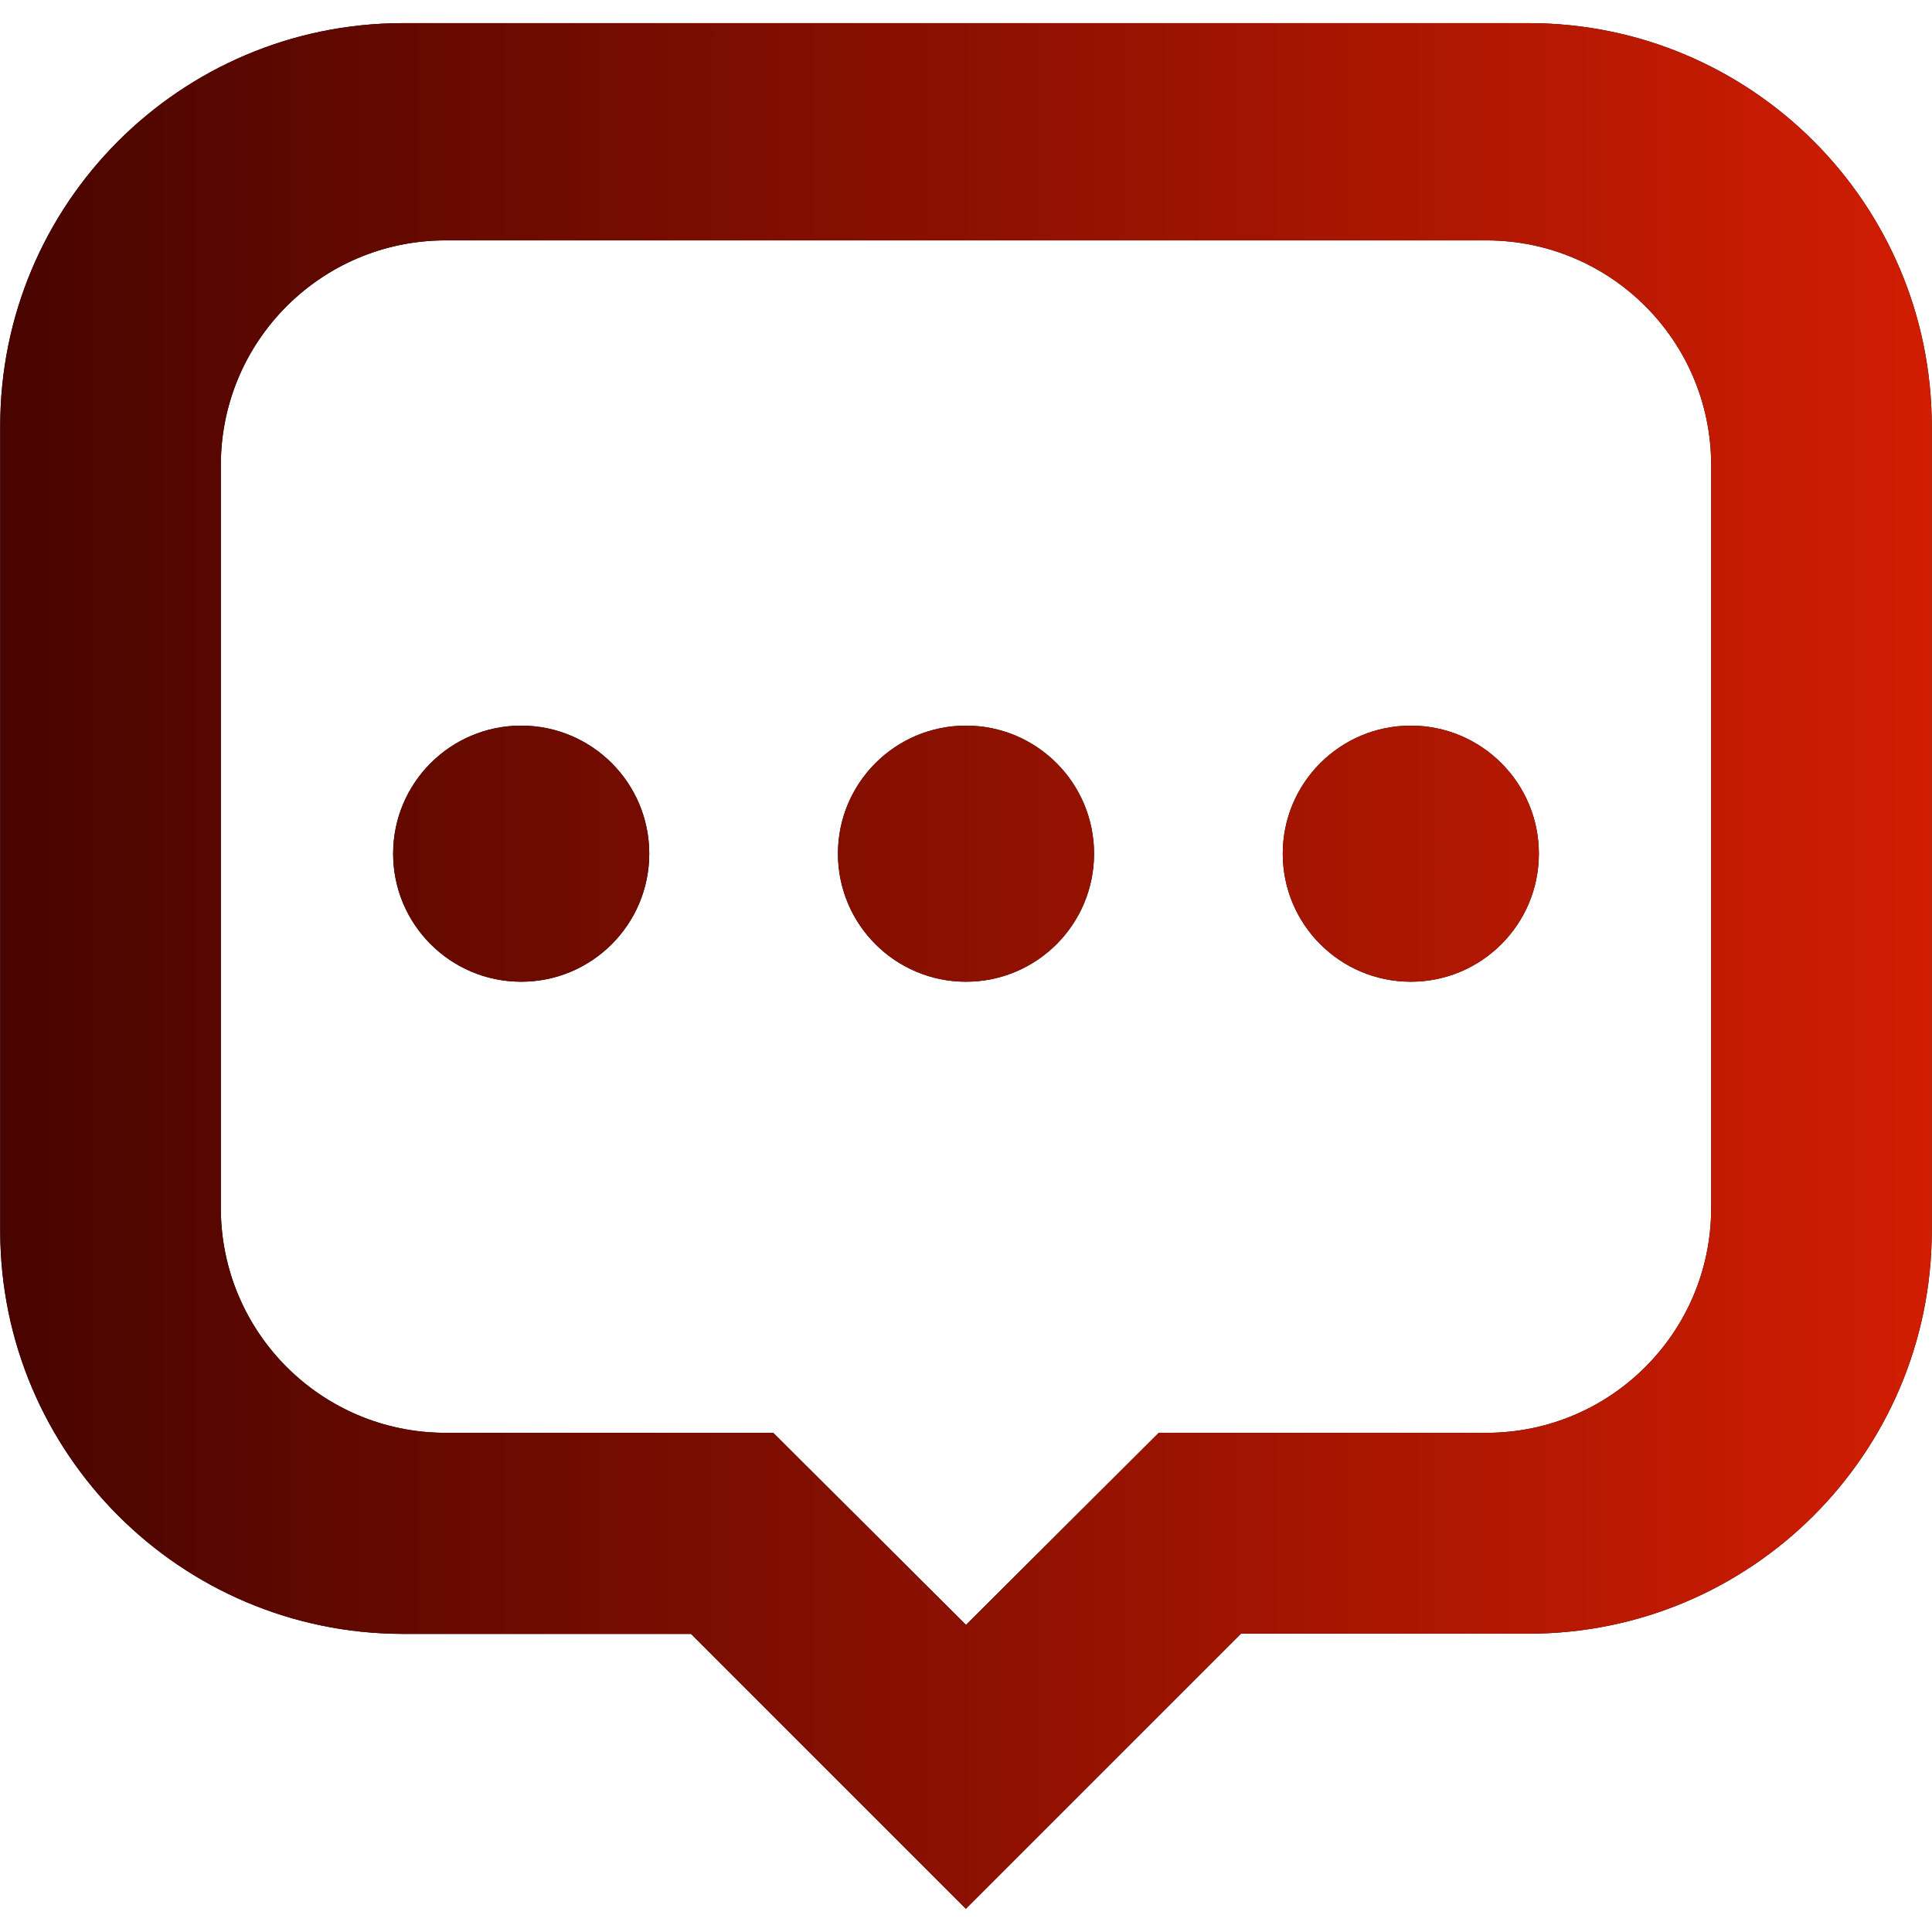 <?xml version="1.0" encoding="UTF-8"?><svg id="a" xmlns="http://www.w3.org/2000/svg" width="86" height="86" xmlns:xlink="http://www.w3.org/1999/xlink" viewBox="0 0 86 86"><defs><style>.c{fill:url(#b);}</style><linearGradient id="b" x1="0" y1="43" x2="86" y2="43" gradientUnits="userSpaceOnUse"><stop offset="0" stop-color="#480400"/><stop offset="1" stop-color="#d11d02"/></linearGradient></defs><path d="M43,84.97l-12.24-12.24h-12.84c-9.88-.02-17.89-8.03-17.91-17.91V18.98C0,9.08,8.01,1.05,17.91,1.03h50.17c9.9.02,17.91,8.05,17.91,17.95v35.83c-.02,9.88-8.03,17.89-17.91,17.91h-12.84l-12.24,12.24ZM19.8,10.7c-5.5.02-9.95,4.47-9.97,9.97v33.14c.02,5.5,4.47,9.95,9.97,9.97h14.62l8.58,8.55,8.58-8.55h14.62c5.5-.02,9.95-4.47,9.97-9.97V20.67c-.02-5.5-4.47-9.95-9.97-9.97H19.8Z"/><circle cx="43" cy="38" r="5.7"/><circle cx="62.8" cy="38" r="5.7"/><circle cx="23.2" cy="38" r="5.7"/><path class="c" d="M43,84.97l-12.24-12.24h-12.84c-9.88-.02-17.89-8.03-17.91-17.91V18.98C0,9.08,8.01,1.05,17.91,1.03h50.17c9.9.02,17.91,8.05,17.91,17.95v35.83c-.02,9.88-8.03,17.89-17.91,17.91h-12.84l-12.24,12.24ZM19.8,10.7c-5.5.02-9.95,4.47-9.97,9.97v33.14c.02,5.5,4.47,9.95,9.97,9.97h14.62l8.58,8.55,8.58-8.55h14.62c5.5-.02,9.95-4.47,9.97-9.97V20.67c-.02-5.5-4.47-9.95-9.97-9.97H19.8Z"/><circle class="c" cx="43" cy="38" r="5.7"/><circle class="c" cx="62.8" cy="38" r="5.7"/><circle class="c" cx="23.2" cy="38" r="5.7"/></svg>
